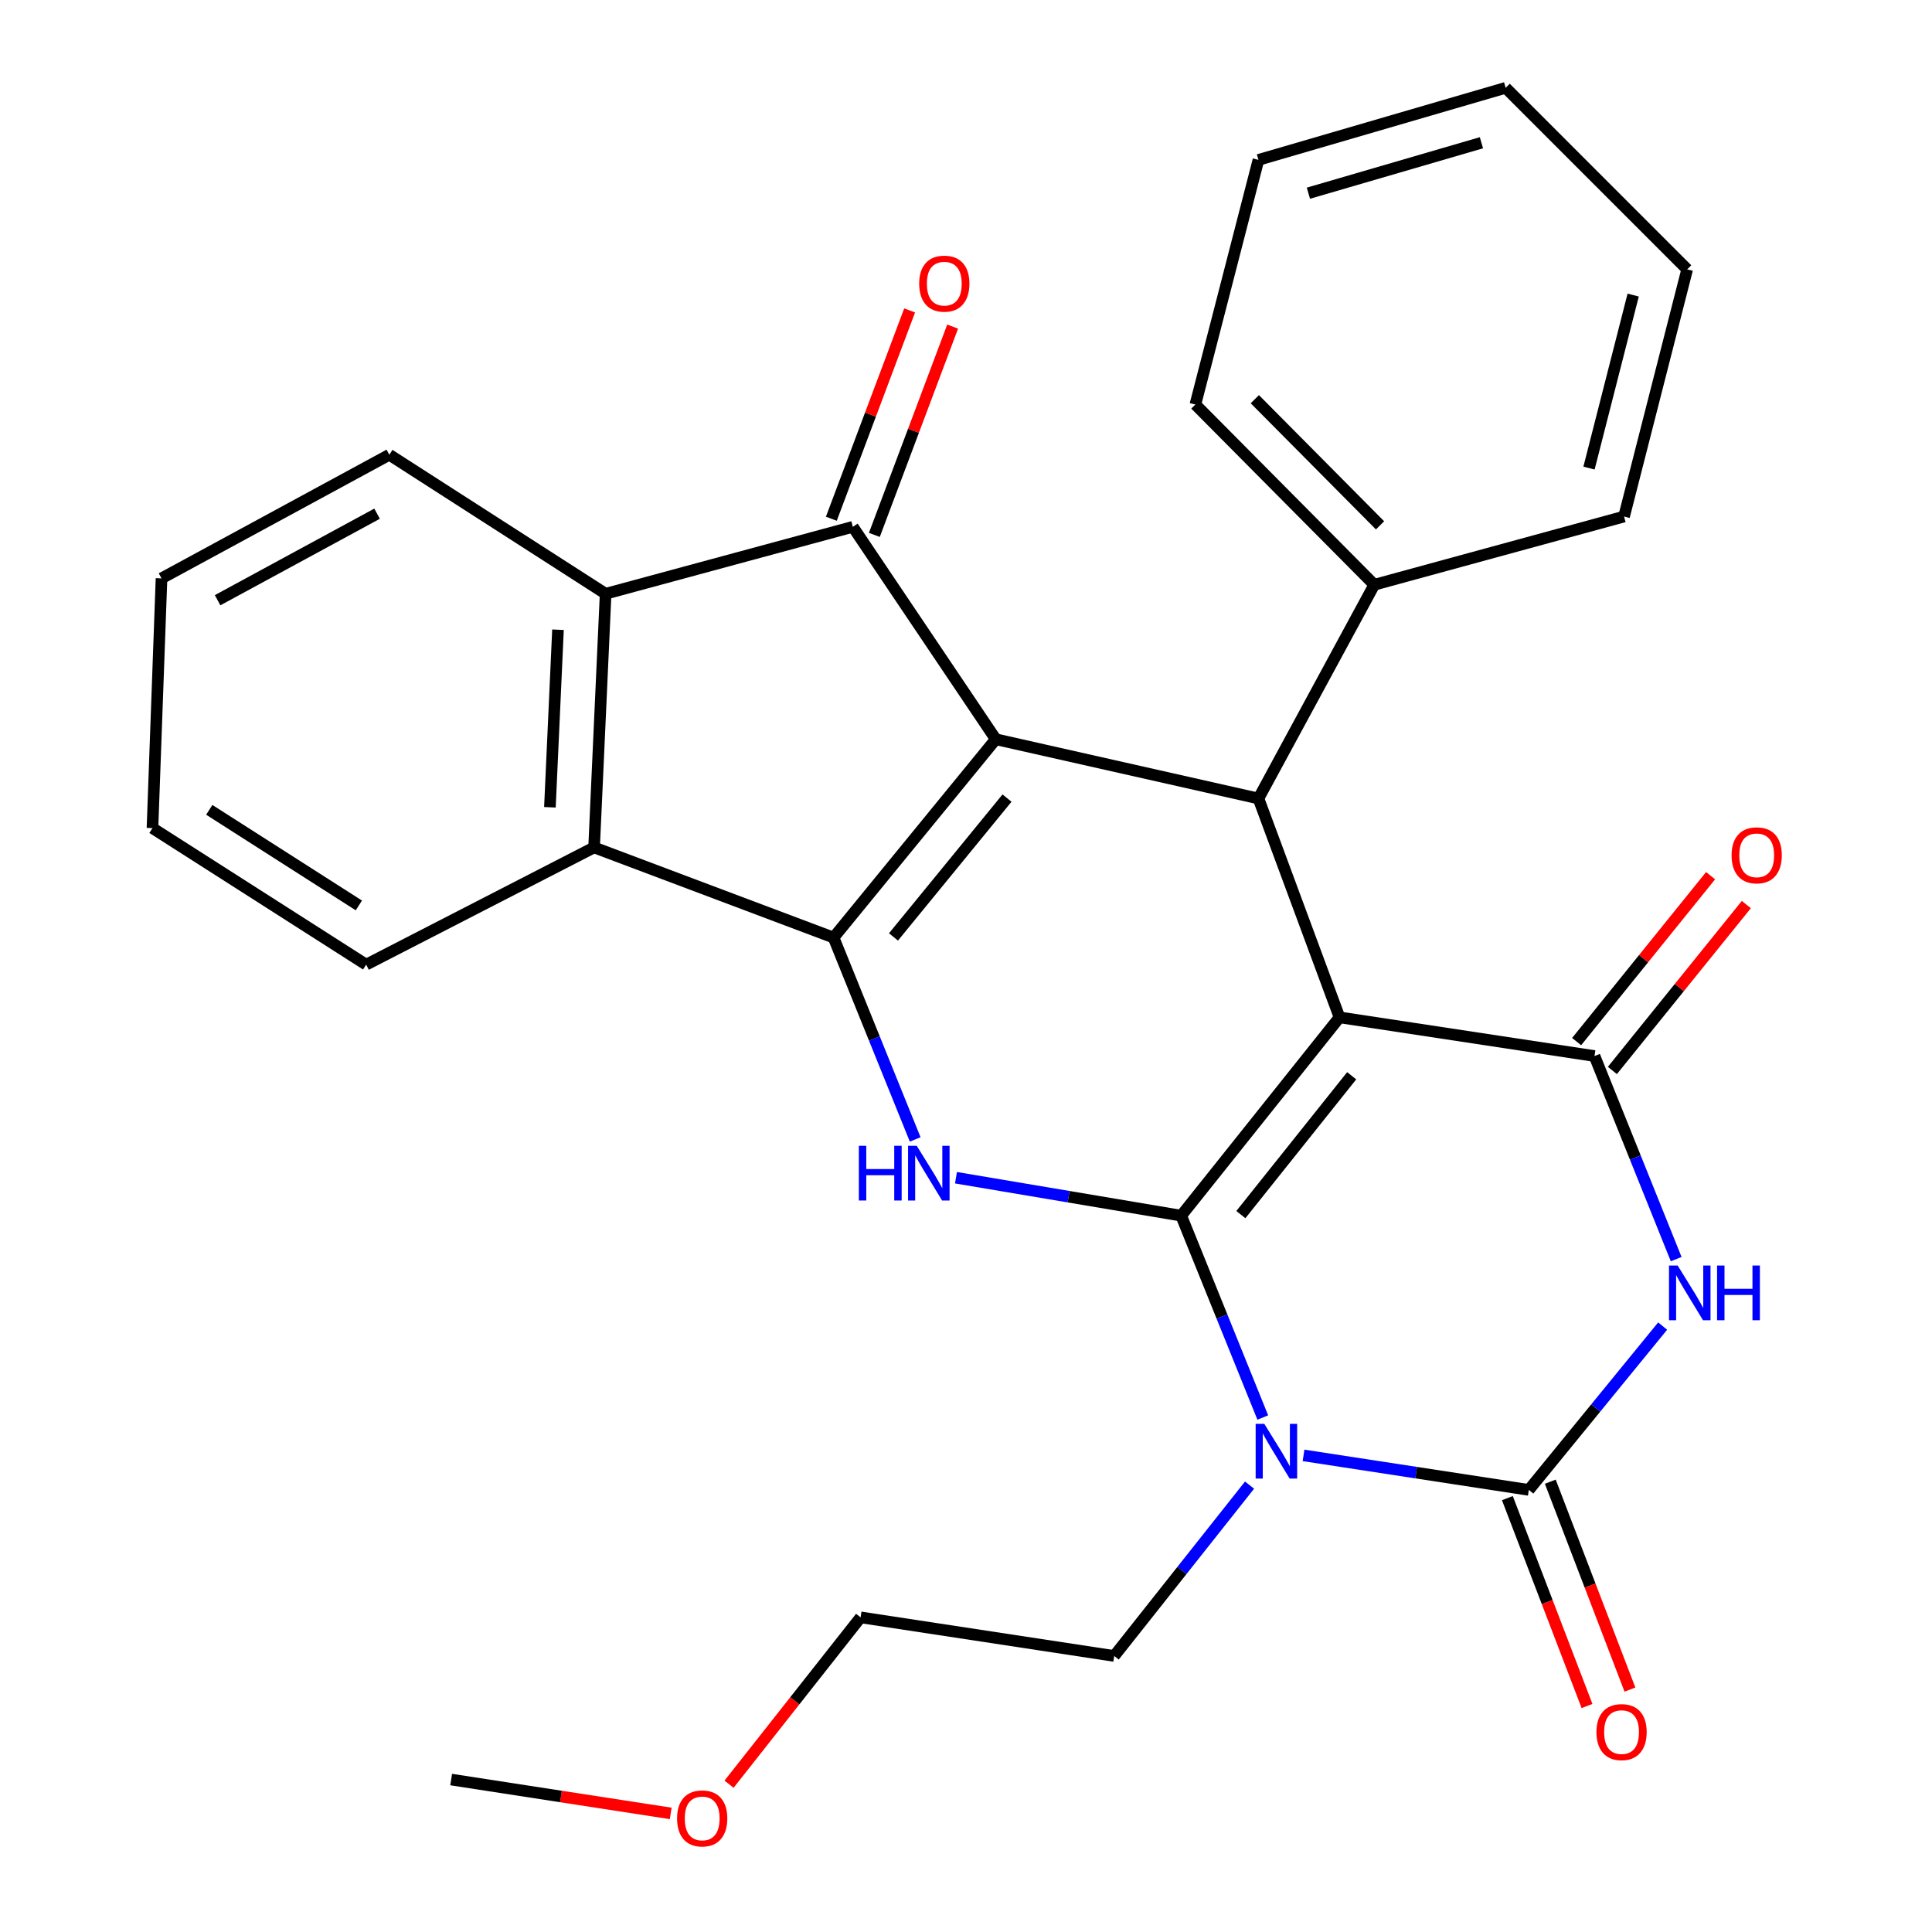 <?xml version='1.0' encoding='iso-8859-1'?>
<svg version='1.1' baseProfile='full'
              xmlns='http://www.w3.org/2000/svg'
                      xmlns:rdkit='http://www.rdkit.org/xml'
                      xmlns:xlink='http://www.w3.org/1999/xlink'
                  xml:space='preserve'
width='1000px' height='1000px' viewBox='0 0 1000 1000'>
<!-- END OF HEADER -->
<rect style='opacity:1.0;fill:#FFFFFF;stroke:none' width='1000' height='1000' x='0' y='0'> </rect>
<path class='bond-0' d='M 611.387,629.233 L 693.332,526.581' style='fill:none;fill-rule:evenodd;stroke:#000000;stroke-width:6px;stroke-linecap:butt;stroke-linejoin:miter;stroke-opacity:1' />
<path class='bond-0' d='M 642.269,628.675 L 699.631,556.818' style='fill:none;fill-rule:evenodd;stroke:#000000;stroke-width:6px;stroke-linecap:butt;stroke-linejoin:miter;stroke-opacity:1' />
<path class='bond-2' d='M 611.387,629.233 L 632.5,681.47' style='fill:none;fill-rule:evenodd;stroke:#000000;stroke-width:6px;stroke-linecap:butt;stroke-linejoin:miter;stroke-opacity:1' />
<path class='bond-2' d='M 632.5,681.47 L 653.613,733.706' style='fill:none;fill-rule:evenodd;stroke:#0000FF;stroke-width:6px;stroke-linecap:butt;stroke-linejoin:miter;stroke-opacity:1' />
<path class='bond-7' d='M 611.387,629.233 L 553.099,619.41' style='fill:none;fill-rule:evenodd;stroke:#000000;stroke-width:6px;stroke-linecap:butt;stroke-linejoin:miter;stroke-opacity:1' />
<path class='bond-7' d='M 553.099,619.41 L 494.81,609.586' style='fill:none;fill-rule:evenodd;stroke:#0000FF;stroke-width:6px;stroke-linecap:butt;stroke-linejoin:miter;stroke-opacity:1' />
<path class='bond-4' d='M 693.332,526.581 L 825.309,546.601' style='fill:none;fill-rule:evenodd;stroke:#000000;stroke-width:6px;stroke-linecap:butt;stroke-linejoin:miter;stroke-opacity:1' />
<path class='bond-8' d='M 693.332,526.581 L 651.375,413.303' style='fill:none;fill-rule:evenodd;stroke:#000000;stroke-width:6px;stroke-linecap:butt;stroke-linejoin:miter;stroke-opacity:1' />
<path class='bond-1' d='M 515.408,382.631 L 431.454,485.297' style='fill:none;fill-rule:evenodd;stroke:#000000;stroke-width:6px;stroke-linecap:butt;stroke-linejoin:miter;stroke-opacity:1' />
<path class='bond-1' d='M 521.229,413.089 L 462.461,484.955' style='fill:none;fill-rule:evenodd;stroke:#000000;stroke-width:6px;stroke-linecap:butt;stroke-linejoin:miter;stroke-opacity:1' />
<path class='bond-9' d='M 515.408,382.631 L 441.431,272.684' style='fill:none;fill-rule:evenodd;stroke:#000000;stroke-width:6px;stroke-linecap:butt;stroke-linejoin:miter;stroke-opacity:1' />
<path class='bond-29' d='M 515.408,382.631 L 651.375,413.303' style='fill:none;fill-rule:evenodd;stroke:#000000;stroke-width:6px;stroke-linecap:butt;stroke-linejoin:miter;stroke-opacity:1' />
<path class='bond-5' d='M 674.71,753.306 L 733.015,762.24' style='fill:none;fill-rule:evenodd;stroke:#0000FF;stroke-width:6px;stroke-linecap:butt;stroke-linejoin:miter;stroke-opacity:1' />
<path class='bond-5' d='M 733.015,762.24 L 791.32,771.174' style='fill:none;fill-rule:evenodd;stroke:#000000;stroke-width:6px;stroke-linecap:butt;stroke-linejoin:miter;stroke-opacity:1' />
<path class='bond-16' d='M 646.769,768.693 L 611.74,812.908' style='fill:none;fill-rule:evenodd;stroke:#0000FF;stroke-width:6px;stroke-linecap:butt;stroke-linejoin:miter;stroke-opacity:1' />
<path class='bond-16' d='M 611.74,812.908 L 576.711,857.123' style='fill:none;fill-rule:evenodd;stroke:#000000;stroke-width:6px;stroke-linecap:butt;stroke-linejoin:miter;stroke-opacity:1' />
<path class='bond-3' d='M 431.454,485.297 L 452.578,537.534' style='fill:none;fill-rule:evenodd;stroke:#000000;stroke-width:6px;stroke-linecap:butt;stroke-linejoin:miter;stroke-opacity:1' />
<path class='bond-3' d='M 452.578,537.534 L 473.702,589.77' style='fill:none;fill-rule:evenodd;stroke:#0000FF;stroke-width:6px;stroke-linecap:butt;stroke-linejoin:miter;stroke-opacity:1' />
<path class='bond-10' d='M 431.454,485.297 L 307.499,438.623' style='fill:none;fill-rule:evenodd;stroke:#000000;stroke-width:6px;stroke-linecap:butt;stroke-linejoin:miter;stroke-opacity:1' />
<path class='bond-13' d='M 834.562,554.073 L 869.232,511.136' style='fill:none;fill-rule:evenodd;stroke:#000000;stroke-width:6px;stroke-linecap:butt;stroke-linejoin:miter;stroke-opacity:1' />
<path class='bond-13' d='M 869.232,511.136 L 903.901,468.199' style='fill:none;fill-rule:evenodd;stroke:#FF0000;stroke-width:6px;stroke-linecap:butt;stroke-linejoin:miter;stroke-opacity:1' />
<path class='bond-13' d='M 816.056,539.129 L 850.725,496.193' style='fill:none;fill-rule:evenodd;stroke:#000000;stroke-width:6px;stroke-linecap:butt;stroke-linejoin:miter;stroke-opacity:1' />
<path class='bond-13' d='M 850.725,496.193 L 885.394,453.256' style='fill:none;fill-rule:evenodd;stroke:#FF0000;stroke-width:6px;stroke-linecap:butt;stroke-linejoin:miter;stroke-opacity:1' />
<path class='bond-30' d='M 825.309,546.601 L 846.45,599.166' style='fill:none;fill-rule:evenodd;stroke:#000000;stroke-width:6px;stroke-linecap:butt;stroke-linejoin:miter;stroke-opacity:1' />
<path class='bond-30' d='M 846.45,599.166 L 867.59,651.732' style='fill:none;fill-rule:evenodd;stroke:#0000FF;stroke-width:6px;stroke-linecap:butt;stroke-linejoin:miter;stroke-opacity:1' />
<path class='bond-6' d='M 791.32,771.174 L 825.951,728.774' style='fill:none;fill-rule:evenodd;stroke:#000000;stroke-width:6px;stroke-linecap:butt;stroke-linejoin:miter;stroke-opacity:1' />
<path class='bond-6' d='M 825.951,728.774 L 860.582,686.375' style='fill:none;fill-rule:evenodd;stroke:#0000FF;stroke-width:6px;stroke-linecap:butt;stroke-linejoin:miter;stroke-opacity:1' />
<path class='bond-12' d='M 780.214,775.429 L 800.827,829.23' style='fill:none;fill-rule:evenodd;stroke:#000000;stroke-width:6px;stroke-linecap:butt;stroke-linejoin:miter;stroke-opacity:1' />
<path class='bond-12' d='M 800.827,829.23 L 821.439,883.032' style='fill:none;fill-rule:evenodd;stroke:#FF0000;stroke-width:6px;stroke-linecap:butt;stroke-linejoin:miter;stroke-opacity:1' />
<path class='bond-12' d='M 802.427,766.919 L 823.039,820.72' style='fill:none;fill-rule:evenodd;stroke:#000000;stroke-width:6px;stroke-linecap:butt;stroke-linejoin:miter;stroke-opacity:1' />
<path class='bond-12' d='M 823.039,820.72 L 843.652,874.522' style='fill:none;fill-rule:evenodd;stroke:#FF0000;stroke-width:6px;stroke-linecap:butt;stroke-linejoin:miter;stroke-opacity:1' />
<path class='bond-15' d='M 651.375,413.303 L 711.318,302.668' style='fill:none;fill-rule:evenodd;stroke:#000000;stroke-width:6px;stroke-linecap:butt;stroke-linejoin:miter;stroke-opacity:1' />
<path class='bond-14' d='M 452.564,276.868 L 472.826,222.954' style='fill:none;fill-rule:evenodd;stroke:#000000;stroke-width:6px;stroke-linecap:butt;stroke-linejoin:miter;stroke-opacity:1' />
<path class='bond-14' d='M 472.826,222.954 L 493.088,169.041' style='fill:none;fill-rule:evenodd;stroke:#FF0000;stroke-width:6px;stroke-linecap:butt;stroke-linejoin:miter;stroke-opacity:1' />
<path class='bond-14' d='M 430.298,268.5 L 450.56,214.586' style='fill:none;fill-rule:evenodd;stroke:#000000;stroke-width:6px;stroke-linecap:butt;stroke-linejoin:miter;stroke-opacity:1' />
<path class='bond-14' d='M 450.56,214.586 L 470.822,160.673' style='fill:none;fill-rule:evenodd;stroke:#FF0000;stroke-width:6px;stroke-linecap:butt;stroke-linejoin:miter;stroke-opacity:1' />
<path class='bond-31' d='M 441.431,272.684 L 313.472,307.333' style='fill:none;fill-rule:evenodd;stroke:#000000;stroke-width:6px;stroke-linecap:butt;stroke-linejoin:miter;stroke-opacity:1' />
<path class='bond-11' d='M 307.499,438.623 L 313.472,307.333' style='fill:none;fill-rule:evenodd;stroke:#000000;stroke-width:6px;stroke-linecap:butt;stroke-linejoin:miter;stroke-opacity:1' />
<path class='bond-11' d='M 284.632,417.848 L 288.814,325.945' style='fill:none;fill-rule:evenodd;stroke:#000000;stroke-width:6px;stroke-linecap:butt;stroke-linejoin:miter;stroke-opacity:1' />
<path class='bond-17' d='M 307.499,438.623 L 189.53,499.292' style='fill:none;fill-rule:evenodd;stroke:#000000;stroke-width:6px;stroke-linecap:butt;stroke-linejoin:miter;stroke-opacity:1' />
<path class='bond-18' d='M 313.472,307.333 L 201.516,235.378' style='fill:none;fill-rule:evenodd;stroke:#000000;stroke-width:6px;stroke-linecap:butt;stroke-linejoin:miter;stroke-opacity:1' />
<path class='bond-20' d='M 711.318,302.668 L 618.721,209.385' style='fill:none;fill-rule:evenodd;stroke:#000000;stroke-width:6px;stroke-linecap:butt;stroke-linejoin:miter;stroke-opacity:1' />
<path class='bond-20' d='M 714.31,271.918 L 649.493,206.62' style='fill:none;fill-rule:evenodd;stroke:#000000;stroke-width:6px;stroke-linecap:butt;stroke-linejoin:miter;stroke-opacity:1' />
<path class='bond-21' d='M 711.318,302.668 L 840.612,267.358' style='fill:none;fill-rule:evenodd;stroke:#000000;stroke-width:6px;stroke-linecap:butt;stroke-linejoin:miter;stroke-opacity:1' />
<path class='bond-22' d='M 576.711,857.123 L 445.448,837.143' style='fill:none;fill-rule:evenodd;stroke:#000000;stroke-width:6px;stroke-linecap:butt;stroke-linejoin:miter;stroke-opacity:1' />
<path class='bond-24' d='M 189.53,499.292 L 78.921,428.619' style='fill:none;fill-rule:evenodd;stroke:#000000;stroke-width:6px;stroke-linecap:butt;stroke-linejoin:miter;stroke-opacity:1' />
<path class='bond-24' d='M 185.746,468.647 L 108.32,419.175' style='fill:none;fill-rule:evenodd;stroke:#000000;stroke-width:6px;stroke-linecap:butt;stroke-linejoin:miter;stroke-opacity:1' />
<path class='bond-32' d='M 201.516,235.378 L 83.6,299.365' style='fill:none;fill-rule:evenodd;stroke:#000000;stroke-width:6px;stroke-linecap:butt;stroke-linejoin:miter;stroke-opacity:1' />
<path class='bond-32' d='M 195.173,265.883 L 112.632,310.674' style='fill:none;fill-rule:evenodd;stroke:#000000;stroke-width:6px;stroke-linecap:butt;stroke-linejoin:miter;stroke-opacity:1' />
<path class='bond-19' d='M 377.353,923.499 L 411.401,880.321' style='fill:none;fill-rule:evenodd;stroke:#FF0000;stroke-width:6px;stroke-linecap:butt;stroke-linejoin:miter;stroke-opacity:1' />
<path class='bond-19' d='M 411.401,880.321 L 445.448,837.143' style='fill:none;fill-rule:evenodd;stroke:#000000;stroke-width:6px;stroke-linecap:butt;stroke-linejoin:miter;stroke-opacity:1' />
<path class='bond-23' d='M 347.164,938.619 L 290.343,929.858' style='fill:none;fill-rule:evenodd;stroke:#FF0000;stroke-width:6px;stroke-linecap:butt;stroke-linejoin:miter;stroke-opacity:1' />
<path class='bond-23' d='M 290.343,929.858 L 233.522,921.096' style='fill:none;fill-rule:evenodd;stroke:#000000;stroke-width:6px;stroke-linecap:butt;stroke-linejoin:miter;stroke-opacity:1' />
<path class='bond-27' d='M 618.721,209.385 L 651.375,82.76' style='fill:none;fill-rule:evenodd;stroke:#000000;stroke-width:6px;stroke-linecap:butt;stroke-linejoin:miter;stroke-opacity:1' />
<path class='bond-26' d='M 840.612,267.358 L 873.279,139.425' style='fill:none;fill-rule:evenodd;stroke:#000000;stroke-width:6px;stroke-linecap:butt;stroke-linejoin:miter;stroke-opacity:1' />
<path class='bond-26' d='M 822.465,242.283 L 845.332,152.73' style='fill:none;fill-rule:evenodd;stroke:#000000;stroke-width:6px;stroke-linecap:butt;stroke-linejoin:miter;stroke-opacity:1' />
<path class='bond-25' d='M 78.921,428.619 L 83.6,299.365' style='fill:none;fill-rule:evenodd;stroke:#000000;stroke-width:6px;stroke-linecap:butt;stroke-linejoin:miter;stroke-opacity:1' />
<path class='bond-28' d='M 873.279,139.425 L 779.321,45.455' style='fill:none;fill-rule:evenodd;stroke:#000000;stroke-width:6px;stroke-linecap:butt;stroke-linejoin:miter;stroke-opacity:1' />
<path class='bond-33' d='M 651.375,82.76 L 779.321,45.455' style='fill:none;fill-rule:evenodd;stroke:#000000;stroke-width:6px;stroke-linecap:butt;stroke-linejoin:miter;stroke-opacity:1' />
<path class='bond-33' d='M 677.225,100 L 766.788,73.886' style='fill:none;fill-rule:evenodd;stroke:#000000;stroke-width:6px;stroke-linecap:butt;stroke-linejoin:miter;stroke-opacity:1' />
<path  class='atom-3' d='M 654.405 736.994
L 663.685 751.994
Q 664.605 753.474, 666.085 756.154
Q 667.565 758.834, 667.645 758.994
L 667.645 736.994
L 671.405 736.994
L 671.405 765.314
L 667.525 765.314
L 657.565 748.914
Q 656.405 746.994, 655.165 744.794
Q 653.965 742.594, 653.605 741.914
L 653.605 765.314
L 649.925 765.314
L 649.925 736.994
L 654.405 736.994
' fill='#0000FF'/>
<path  class='atom-7' d='M 868.354 655.035
L 877.634 670.035
Q 878.554 671.515, 880.034 674.195
Q 881.514 676.875, 881.594 677.035
L 881.594 655.035
L 885.354 655.035
L 885.354 683.355
L 881.474 683.355
L 871.514 666.955
Q 870.354 665.035, 869.114 662.835
Q 867.914 660.635, 867.554 659.955
L 867.554 683.355
L 863.874 683.355
L 863.874 655.035
L 868.354 655.035
' fill='#0000FF'/>
<path  class='atom-7' d='M 888.754 655.035
L 892.594 655.035
L 892.594 667.075
L 907.074 667.075
L 907.074 655.035
L 910.914 655.035
L 910.914 683.355
L 907.074 683.355
L 907.074 670.275
L 892.594 670.275
L 892.594 683.355
L 888.754 683.355
L 888.754 655.035
' fill='#0000FF'/>
<path  class='atom-8' d='M 444.538 593.058
L 448.378 593.058
L 448.378 605.098
L 462.858 605.098
L 462.858 593.058
L 466.698 593.058
L 466.698 621.378
L 462.858 621.378
L 462.858 608.298
L 448.378 608.298
L 448.378 621.378
L 444.538 621.378
L 444.538 593.058
' fill='#0000FF'/>
<path  class='atom-8' d='M 474.498 593.058
L 483.778 608.058
Q 484.698 609.538, 486.178 612.218
Q 487.658 614.898, 487.738 615.058
L 487.738 593.058
L 491.498 593.058
L 491.498 621.378
L 487.618 621.378
L 477.658 604.978
Q 476.498 603.058, 475.258 600.858
Q 474.058 598.658, 473.698 597.978
L 473.698 621.378
L 470.018 621.378
L 470.018 593.058
L 474.498 593.058
' fill='#0000FF'/>
<path  class='atom-13' d='M 826.317 896.531
Q 826.317 889.731, 829.677 885.931
Q 833.037 882.131, 839.317 882.131
Q 845.597 882.131, 848.957 885.931
Q 852.317 889.731, 852.317 896.531
Q 852.317 903.411, 848.917 907.331
Q 845.517 911.211, 839.317 911.211
Q 833.077 911.211, 829.677 907.331
Q 826.317 903.451, 826.317 896.531
M 839.317 908.011
Q 843.637 908.011, 845.957 905.131
Q 848.317 902.211, 848.317 896.531
Q 848.317 890.971, 845.957 888.171
Q 843.637 885.331, 839.317 885.331
Q 834.997 885.331, 832.637 888.131
Q 830.317 890.931, 830.317 896.531
Q 830.317 902.251, 832.637 905.131
Q 834.997 908.011, 839.317 908.011
' fill='#FF0000'/>
<path  class='atom-14' d='M 896.263 442.707
Q 896.263 435.907, 899.623 432.107
Q 902.983 428.307, 909.263 428.307
Q 915.543 428.307, 918.903 432.107
Q 922.263 435.907, 922.263 442.707
Q 922.263 449.587, 918.863 453.507
Q 915.463 457.387, 909.263 457.387
Q 903.023 457.387, 899.623 453.507
Q 896.263 449.627, 896.263 442.707
M 909.263 454.187
Q 913.583 454.187, 915.903 451.307
Q 918.263 448.387, 918.263 442.707
Q 918.263 437.147, 915.903 434.347
Q 913.583 431.507, 909.263 431.507
Q 904.943 431.507, 902.583 434.307
Q 900.263 437.107, 900.263 442.707
Q 900.263 448.427, 902.583 451.307
Q 904.943 454.187, 909.263 454.187
' fill='#FF0000'/>
<path  class='atom-15' d='M 475.767 146.813
Q 475.767 140.013, 479.127 136.213
Q 482.487 132.413, 488.767 132.413
Q 495.047 132.413, 498.407 136.213
Q 501.767 140.013, 501.767 146.813
Q 501.767 153.693, 498.367 157.613
Q 494.967 161.493, 488.767 161.493
Q 482.527 161.493, 479.127 157.613
Q 475.767 153.733, 475.767 146.813
M 488.767 158.293
Q 493.087 158.293, 495.407 155.413
Q 497.767 152.493, 497.767 146.813
Q 497.767 141.253, 495.407 138.453
Q 493.087 135.613, 488.767 135.613
Q 484.447 135.613, 482.087 138.413
Q 479.767 141.213, 479.767 146.813
Q 479.767 152.533, 482.087 155.413
Q 484.447 158.293, 488.767 158.293
' fill='#FF0000'/>
<path  class='atom-20' d='M 350.45 941.21
Q 350.45 934.41, 353.81 930.61
Q 357.17 926.81, 363.45 926.81
Q 369.73 926.81, 373.09 930.61
Q 376.45 934.41, 376.45 941.21
Q 376.45 948.09, 373.05 952.01
Q 369.65 955.89, 363.45 955.89
Q 357.21 955.89, 353.81 952.01
Q 350.45 948.13, 350.45 941.21
M 363.45 952.69
Q 367.77 952.69, 370.09 949.81
Q 372.45 946.89, 372.45 941.21
Q 372.45 935.65, 370.09 932.85
Q 367.77 930.01, 363.45 930.01
Q 359.13 930.01, 356.77 932.81
Q 354.45 935.61, 354.45 941.21
Q 354.45 946.93, 356.77 949.81
Q 359.13 952.69, 363.45 952.69
' fill='#FF0000'/>
</svg>
